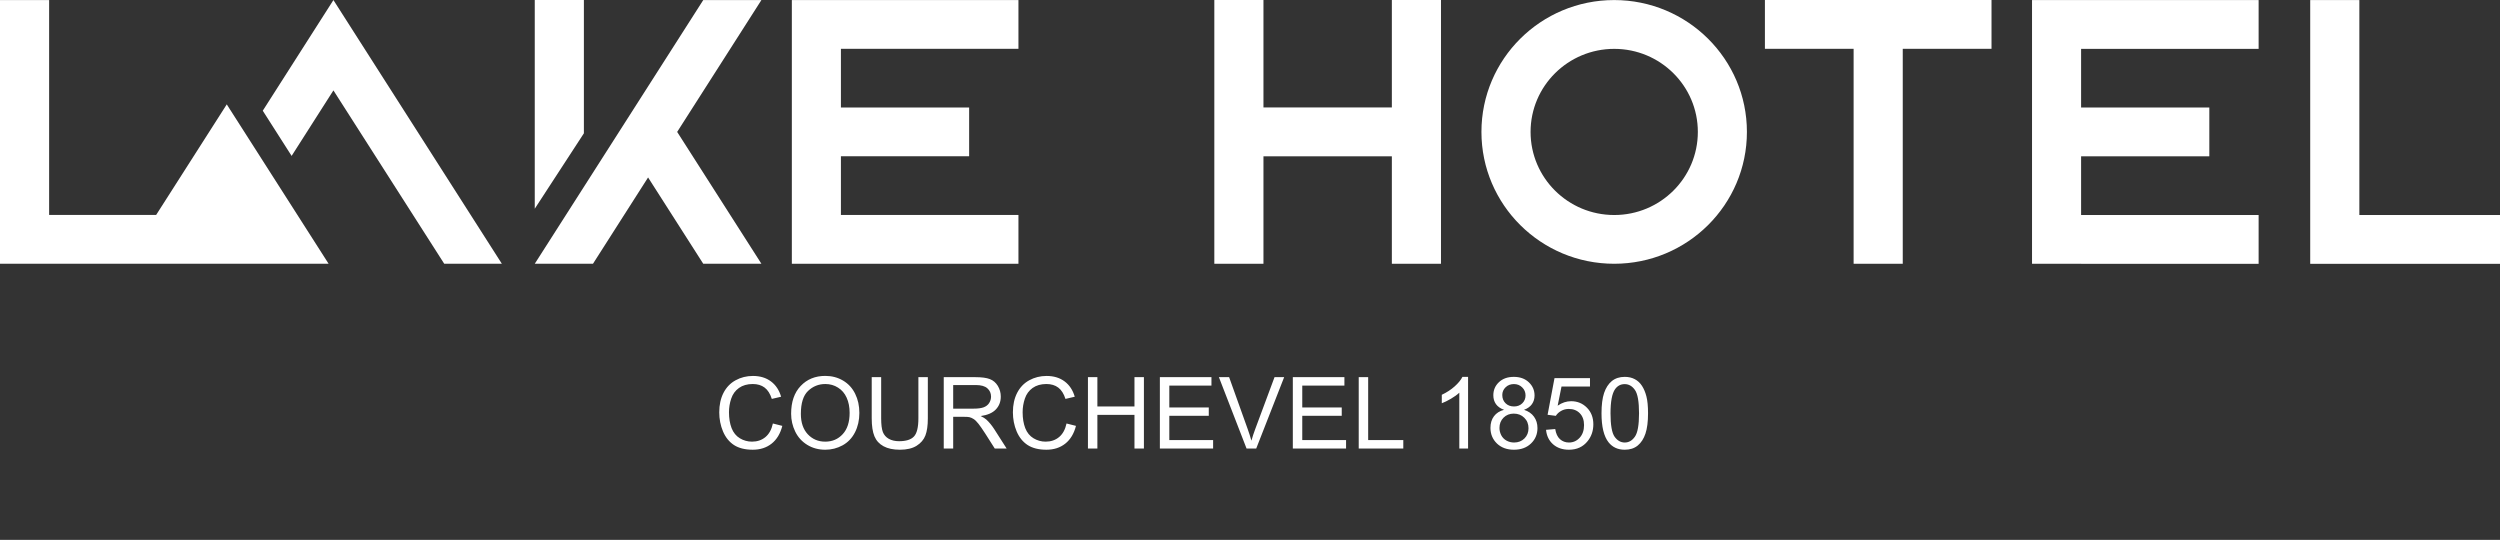 <svg width="301" height="65" viewBox="0 0 301 65" fill="none" xmlns="http://www.w3.org/2000/svg">
<rect x="0" y="0" width="301" height="65" fill="#333333" stroke="none"/>
<path d="M81.531 15.882L91.674 31.757H84.672L78.029 21.365L71.394 31.757H64.385L84.672 0.007H91.674L81.531 15.882Z" fill="white"/>
<path d="M70.3 0V16.05L64.385 25.131V0H70.3Z" fill="white"/>
<path d="M101.246 5.876V12.944H116.684V18.813H101.246V25.881H122.621V31.757H95.338V0.007H122.621V5.876H101.246Z" fill="white"/>
<path d="M40.144 0.007L31.638 13.33L35.111 18.771L40.144 10.883L53.486 31.757H60.425L40.144 0.007Z" fill="white"/>
<path d="M27.713 13.21V13.217L27.304 12.565L18.798 25.881H5.915V0.007H0V31.757H39.565L27.713 13.21Z" fill="white"/>
<path d="M152.12 31.757H146.205V0H152.12V12.937H167.579V0H173.494V31.757H167.579V18.82H152.12V31.757Z" fill="white"/>
<path d="M178.365 15.882C178.365 7.11 185.523 0.007 194.347 0.007C203.17 0.007 210.328 7.117 210.328 15.882C210.328 24.647 203.17 31.757 194.347 31.757C185.523 31.757 178.365 24.647 178.365 15.882ZM184.281 15.882C184.281 21.407 188.791 25.888 194.354 25.888C199.916 25.888 204.42 21.407 204.42 15.882C204.42 10.357 199.909 5.883 194.354 5.883C188.798 5.883 184.281 10.357 184.281 15.882Z" fill="white"/>
<path d="M223.182 5.876H212.495V0H239.778V5.876H229.091V31.757H223.175V5.876H223.182Z" fill="white"/>
<path d="M250.571 31.757H244.656V0.007H271.938V5.883H250.564V12.944H266.002V18.82H250.564V25.888H271.938V31.764H250.564H250.571V31.757Z" fill="white"/>
<path d="M278.15 31.757V0.007H284.066V25.888H301V31.764H278.15V31.757Z" fill="white"/>
<path d="M93.055 50.988L94.191 51.275C93.953 52.209 93.523 52.922 92.902 53.414C92.285 53.902 91.529 54.147 90.635 54.147C89.709 54.147 88.955 53.959 88.373 53.584C87.795 53.205 87.353 52.658 87.049 51.943C86.748 51.228 86.598 50.461 86.598 49.641C86.598 48.746 86.768 47.967 87.107 47.303C87.451 46.635 87.938 46.129 88.566 45.785C89.199 45.438 89.894 45.264 90.652 45.264C91.512 45.264 92.234 45.482 92.82 45.92C93.406 46.357 93.814 46.973 94.045 47.766L92.926 48.029C92.727 47.404 92.438 46.949 92.059 46.664C91.68 46.379 91.203 46.236 90.629 46.236C89.969 46.236 89.416 46.395 88.971 46.711C88.529 47.027 88.219 47.453 88.039 47.988C87.859 48.52 87.769 49.068 87.769 49.635C87.769 50.365 87.875 51.004 88.086 51.551C88.301 52.094 88.633 52.5 89.082 52.77C89.531 53.039 90.018 53.174 90.541 53.174C91.178 53.174 91.717 52.99 92.158 52.623C92.6 52.256 92.898 51.711 93.055 50.988ZM95.252 49.816C95.252 48.391 95.635 47.275 96.4 46.471C97.166 45.662 98.154 45.258 99.365 45.258C100.158 45.258 100.873 45.447 101.51 45.826C102.146 46.205 102.631 46.734 102.963 47.414C103.299 48.09 103.467 48.857 103.467 49.717C103.467 50.588 103.291 51.367 102.939 52.055C102.588 52.742 102.09 53.264 101.445 53.619C100.801 53.971 100.105 54.147 99.359 54.147C98.551 54.147 97.828 53.951 97.191 53.56C96.555 53.17 96.072 52.637 95.744 51.961C95.416 51.285 95.252 50.57 95.252 49.816ZM96.424 49.834C96.424 50.869 96.701 51.685 97.256 52.283C97.814 52.877 98.514 53.174 99.353 53.174C100.209 53.174 100.912 52.873 101.463 52.272C102.018 51.67 102.295 50.816 102.295 49.711C102.295 49.012 102.176 48.402 101.938 47.883C101.703 47.359 101.357 46.955 100.9 46.67C100.447 46.381 99.938 46.236 99.371 46.236C98.566 46.236 97.873 46.514 97.291 47.068C96.713 47.619 96.424 48.541 96.424 49.834ZM110.574 45.41H111.711V50.373C111.711 51.236 111.613 51.922 111.418 52.43C111.223 52.938 110.869 53.352 110.357 53.672C109.85 53.988 109.182 54.147 108.354 54.147C107.549 54.147 106.891 54.008 106.379 53.73C105.867 53.453 105.502 53.053 105.283 52.529C105.064 52.002 104.955 51.283 104.955 50.373V45.41H106.092V50.367C106.092 51.113 106.16 51.664 106.297 52.02C106.438 52.371 106.676 52.643 107.012 52.834C107.352 53.025 107.766 53.121 108.254 53.121C109.09 53.121 109.686 52.932 110.041 52.553C110.396 52.174 110.574 51.445 110.574 50.367V45.41ZM113.627 54V45.41H117.436C118.201 45.41 118.783 45.488 119.182 45.645C119.58 45.797 119.898 46.068 120.137 46.459C120.375 46.85 120.494 47.281 120.494 47.754C120.494 48.363 120.297 48.877 119.902 49.295C119.508 49.713 118.898 49.978 118.074 50.092C118.375 50.236 118.604 50.379 118.76 50.52C119.092 50.824 119.406 51.205 119.703 51.662L121.197 54H119.768L118.631 52.213C118.299 51.697 118.025 51.303 117.811 51.029C117.596 50.756 117.402 50.565 117.23 50.455C117.062 50.346 116.891 50.27 116.715 50.227C116.586 50.199 116.375 50.185 116.082 50.185H114.764V54H113.627ZM114.764 49.201H117.207C117.727 49.201 118.133 49.148 118.426 49.043C118.719 48.934 118.941 48.762 119.094 48.527C119.246 48.289 119.322 48.031 119.322 47.754C119.322 47.348 119.174 47.014 118.877 46.752C118.584 46.49 118.119 46.359 117.482 46.359H114.764V49.201ZM128.41 50.988L129.547 51.275C129.309 52.209 128.879 52.922 128.258 53.414C127.641 53.902 126.885 54.147 125.99 54.147C125.064 54.147 124.311 53.959 123.729 53.584C123.15 53.205 122.709 52.658 122.404 51.943C122.104 51.228 121.953 50.461 121.953 49.641C121.953 48.746 122.123 47.967 122.463 47.303C122.807 46.635 123.293 46.129 123.922 45.785C124.555 45.438 125.25 45.264 126.008 45.264C126.867 45.264 127.59 45.482 128.176 45.92C128.762 46.357 129.17 46.973 129.4 47.766L128.281 48.029C128.082 47.404 127.793 46.949 127.414 46.664C127.035 46.379 126.559 46.236 125.984 46.236C125.324 46.236 124.771 46.395 124.326 46.711C123.885 47.027 123.574 47.453 123.395 47.988C123.215 48.52 123.125 49.068 123.125 49.635C123.125 50.365 123.23 51.004 123.441 51.551C123.656 52.094 123.988 52.5 124.438 52.77C124.887 53.039 125.373 53.174 125.896 53.174C126.533 53.174 127.072 52.99 127.514 52.623C127.955 52.256 128.254 51.711 128.41 50.988ZM130.988 54V45.41H132.125V48.938H136.59V45.41H137.727V54H136.59V49.951H132.125V54H130.988ZM139.648 54V45.41H145.859V46.424H140.785V49.055H145.537V50.062H140.785V52.986H146.059V54H139.648ZM150.084 54L146.756 45.41H147.986L150.219 51.65C150.398 52.15 150.549 52.619 150.67 53.057C150.803 52.588 150.957 52.119 151.133 51.65L153.453 45.41H154.613L151.25 54H150.084ZM155.656 54V45.41H161.867V46.424H156.793V49.055H161.545V50.062H156.793V52.986H162.066V54H155.656ZM163.59 54V45.41H164.727V52.986H168.957V54H163.59ZM176.756 54H175.701V47.279C175.447 47.522 175.113 47.764 174.699 48.006C174.289 48.248 173.92 48.43 173.592 48.551V47.531C174.182 47.254 174.697 46.918 175.139 46.523C175.58 46.129 175.893 45.746 176.076 45.375H176.756V54ZM181.086 49.342C180.648 49.182 180.324 48.953 180.113 48.656C179.902 48.359 179.797 48.004 179.797 47.59C179.797 46.965 180.021 46.44 180.471 46.014C180.92 45.588 181.518 45.375 182.264 45.375C183.014 45.375 183.617 45.594 184.074 46.031C184.531 46.465 184.76 46.994 184.76 47.619C184.76 48.018 184.654 48.365 184.443 48.662C184.236 48.955 183.92 49.182 183.494 49.342C184.021 49.514 184.422 49.791 184.695 50.174C184.973 50.557 185.111 51.014 185.111 51.545C185.111 52.279 184.852 52.897 184.332 53.397C183.812 53.897 183.129 54.147 182.281 54.147C181.434 54.147 180.75 53.897 180.23 53.397C179.711 52.893 179.451 52.266 179.451 51.516C179.451 50.957 179.592 50.49 179.873 50.115C180.158 49.736 180.562 49.478 181.086 49.342ZM180.875 47.555C180.875 47.961 181.006 48.293 181.268 48.551C181.529 48.809 181.869 48.938 182.287 48.938C182.693 48.938 183.025 48.81 183.283 48.557C183.545 48.299 183.676 47.984 183.676 47.613C183.676 47.227 183.541 46.902 183.271 46.641C183.006 46.375 182.674 46.242 182.275 46.242C181.873 46.242 181.539 46.371 181.273 46.629C181.008 46.887 180.875 47.195 180.875 47.555ZM180.535 51.522C180.535 51.822 180.605 52.113 180.746 52.395C180.891 52.676 181.104 52.895 181.385 53.051C181.666 53.203 181.969 53.279 182.293 53.279C182.797 53.279 183.213 53.117 183.541 52.793C183.869 52.469 184.033 52.057 184.033 51.557C184.033 51.049 183.863 50.629 183.523 50.297C183.188 49.965 182.766 49.799 182.258 49.799C181.762 49.799 181.35 49.963 181.021 50.291C180.697 50.619 180.535 51.029 180.535 51.522ZM186.143 51.75L187.25 51.656C187.332 52.195 187.521 52.602 187.818 52.875C188.119 53.145 188.48 53.279 188.902 53.279C189.41 53.279 189.84 53.088 190.191 52.705C190.543 52.322 190.719 51.815 190.719 51.182C190.719 50.58 190.549 50.105 190.209 49.758C189.873 49.41 189.432 49.236 188.885 49.236C188.545 49.236 188.238 49.315 187.965 49.471C187.691 49.623 187.477 49.822 187.32 50.068L186.33 49.94L187.162 45.527H191.434V46.535H188.006L187.543 48.844C188.059 48.484 188.6 48.305 189.166 48.305C189.916 48.305 190.549 48.565 191.064 49.084C191.58 49.603 191.838 50.272 191.838 51.088C191.838 51.865 191.611 52.537 191.158 53.103C190.607 53.799 189.855 54.147 188.902 54.147C188.121 54.147 187.482 53.928 186.986 53.49C186.494 53.053 186.213 52.473 186.143 51.75ZM192.822 49.764C192.822 48.748 192.926 47.932 193.133 47.315C193.344 46.693 193.654 46.215 194.064 45.879C194.479 45.543 194.998 45.375 195.623 45.375C196.084 45.375 196.488 45.469 196.836 45.656C197.184 45.84 197.471 46.107 197.697 46.459C197.924 46.807 198.102 47.232 198.23 47.736C198.359 48.236 198.424 48.912 198.424 49.764C198.424 50.772 198.32 51.586 198.113 52.207C197.906 52.824 197.596 53.303 197.182 53.643C196.771 53.978 196.252 54.147 195.623 54.147C194.795 54.147 194.145 53.85 193.672 53.256C193.105 52.541 192.822 51.377 192.822 49.764ZM193.906 49.764C193.906 51.174 194.07 52.113 194.398 52.582C194.73 53.047 195.139 53.279 195.623 53.279C196.107 53.279 196.514 53.045 196.842 52.576C197.174 52.107 197.34 51.17 197.34 49.764C197.34 48.35 197.174 47.41 196.842 46.945C196.514 46.48 196.104 46.248 195.611 46.248C195.127 46.248 194.74 46.453 194.451 46.863C194.088 47.387 193.906 48.353 193.906 49.764Z" fill="white"/>
</svg>
